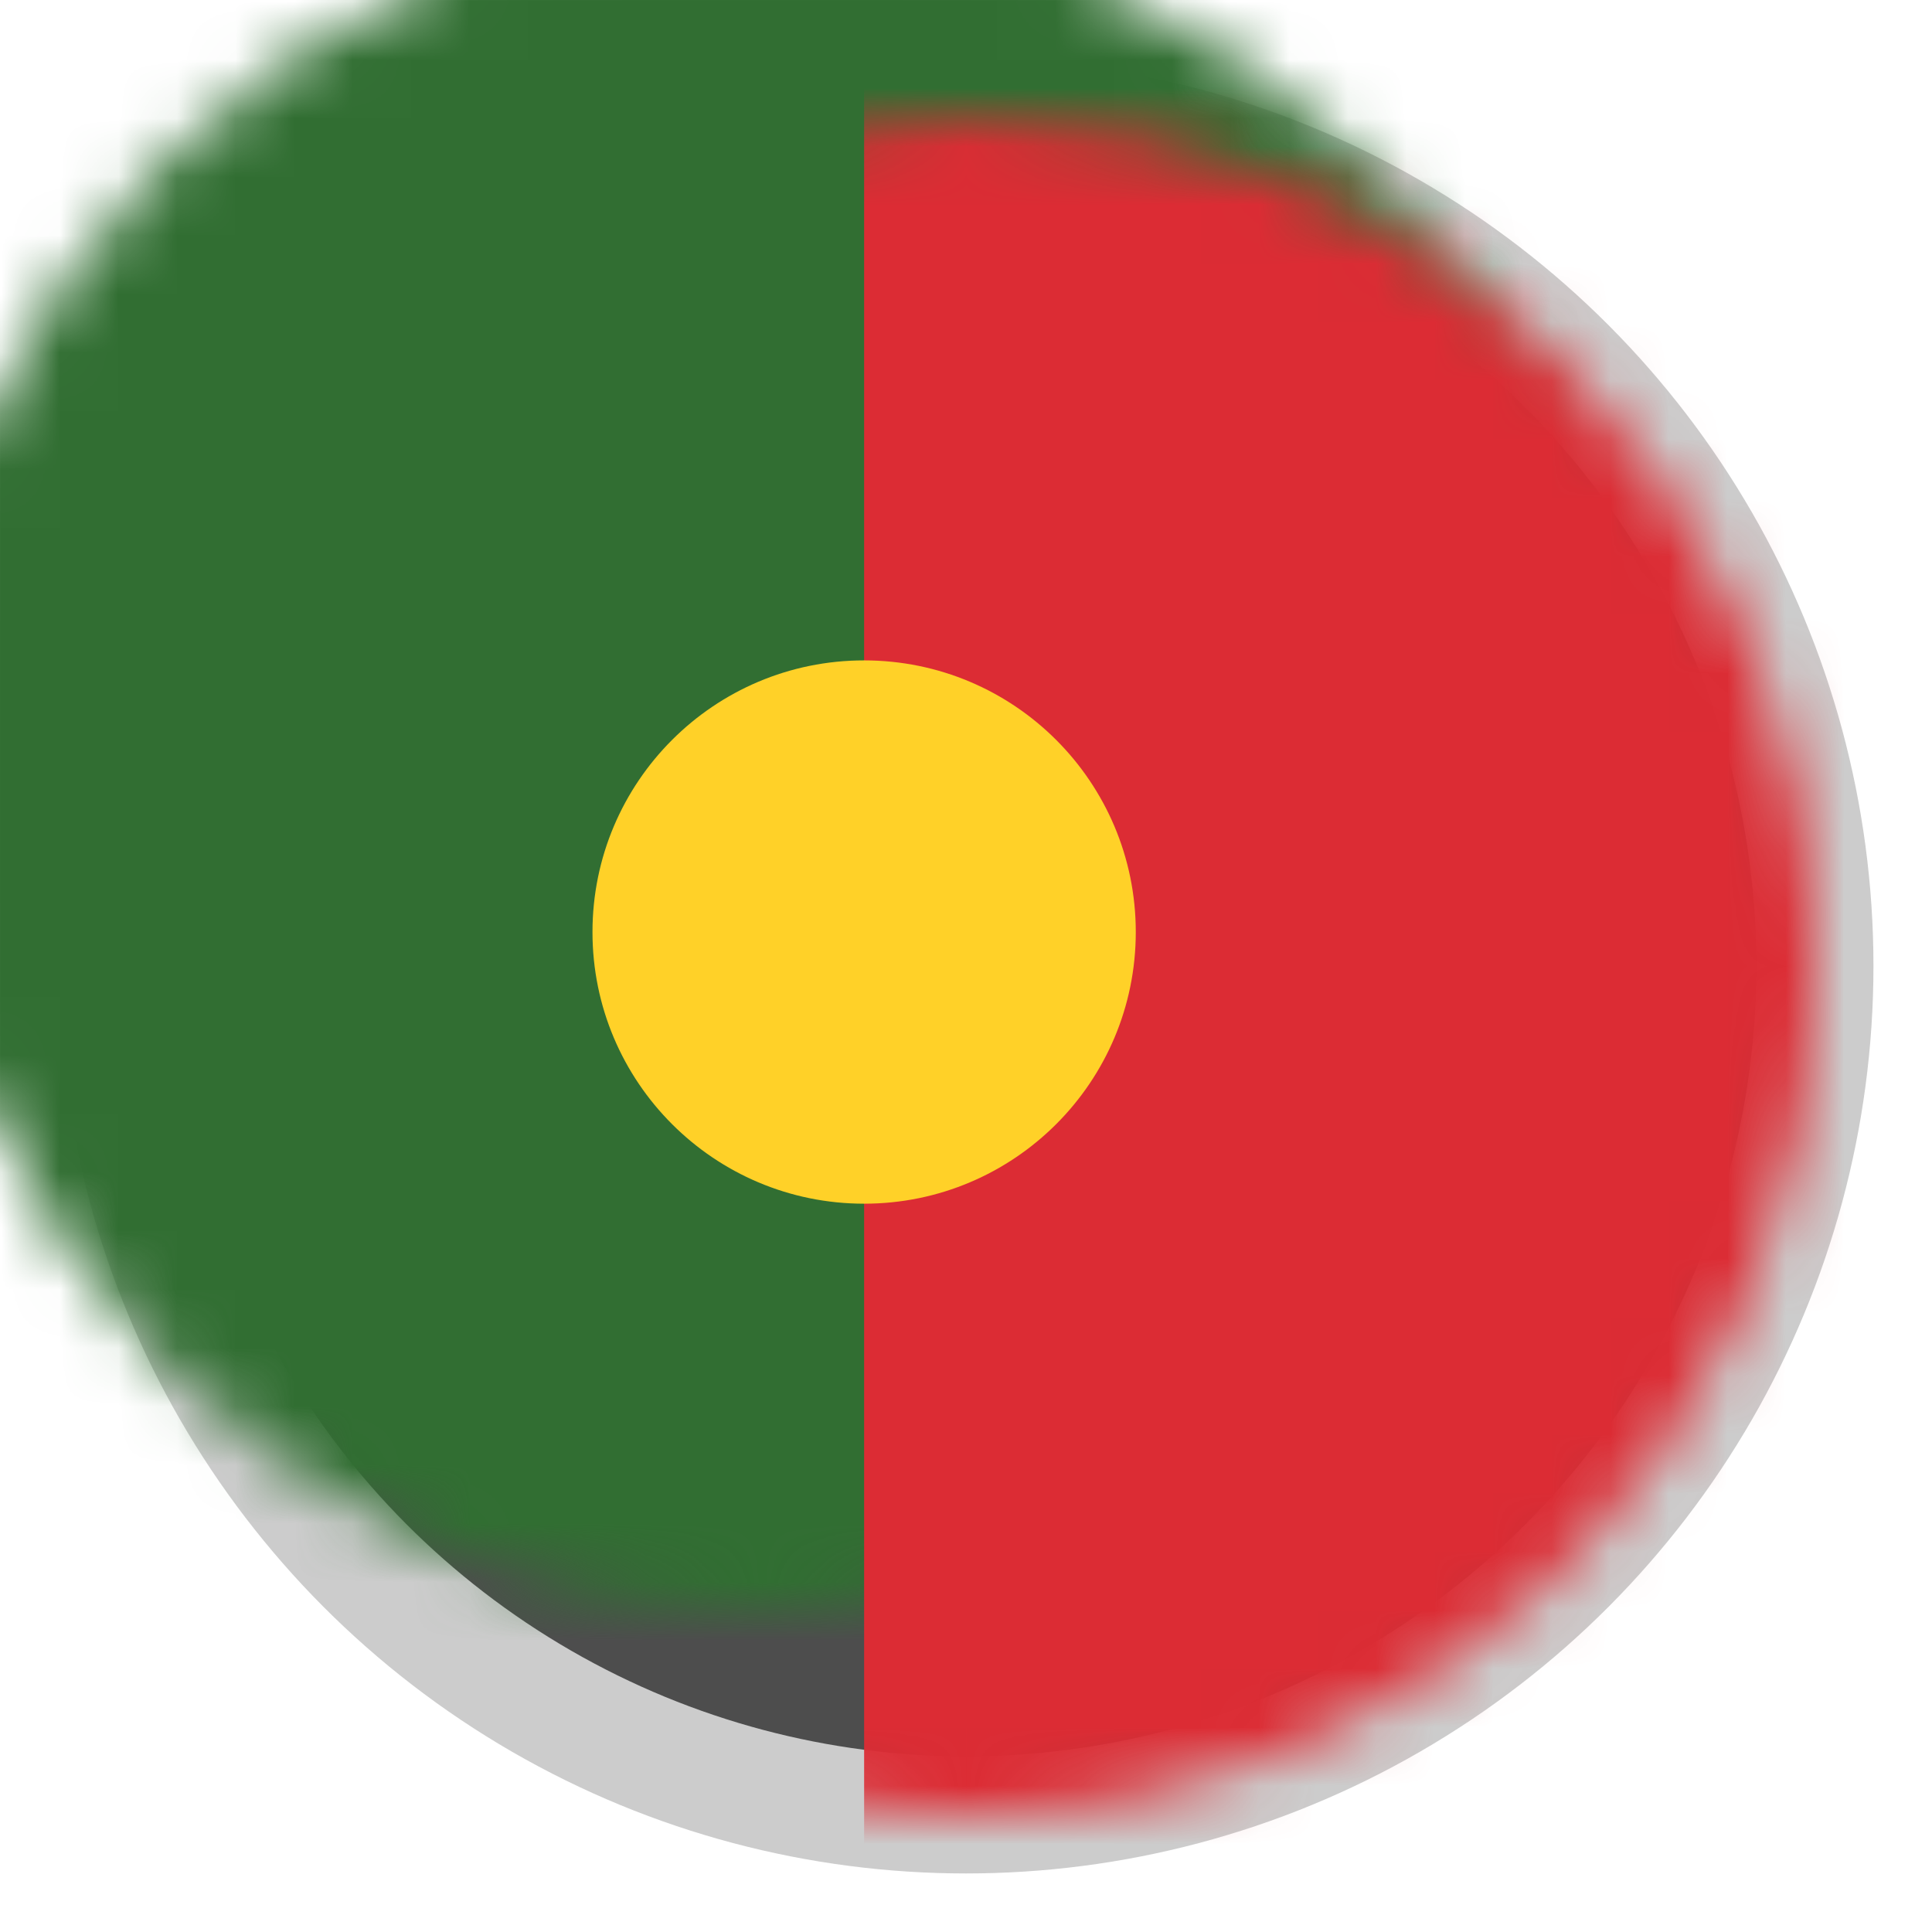 <svg width="33" height="33" viewBox="0 0 33 33" xmlns="http://www.w3.org/2000/svg" xmlns:xlink="http://www.w3.org/1999/xlink"><title>Untitled</title><defs><circle id="a" cx="14.5" cy="14.5" r="14.5"/></defs><g transform="translate(2 2)" fill="none" fill-rule="evenodd"><mask id="b" fill="#fff"><use xlink:href="#a"/></mask><use stroke="#CCC" stroke-width="2" fill="#4D4D4D" xlink:href="#a"/><rect fill="#316E32" mask="url(#b)" x="-3.48" y="-3.48" width="48.72" height="34.8" rx="2"/><path fill="#DC2C34" mask="url(#b)" d="M12.76-3.48h32.48v34.8H12.76z"/><circle fill="#FFD128" mask="url(#b)" cx="12.76" cy="13.92" r="4.64"/></g></svg>
